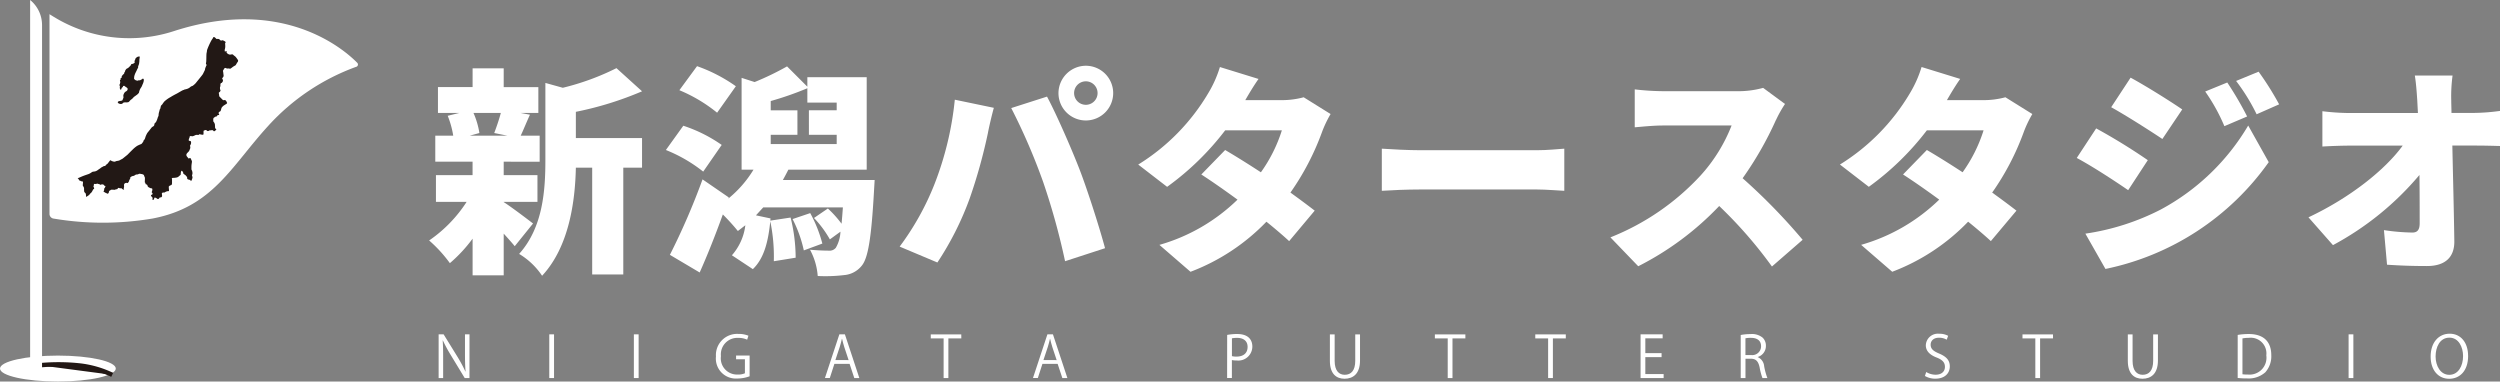 <svg id="グループ_1198" data-name="グループ 1198" xmlns="http://www.w3.org/2000/svg" xmlns:xlink="http://www.w3.org/1999/xlink" width="276.901" height="42.257" viewBox="0 0 276.901 42.257">
  <rect x="0" y="0" width="276.901" height="42.257" fill="#808080" stroke="none"/>
  <defs>
    <clipPath id="clip-path">
      <rect id="長方形_555" data-name="長方形 555" width="276.901" height="42.257" fill="#fff"/>
    </clipPath>
  </defs>
  <g id="グループ_1172" data-name="グループ 1172" transform="translate(0 0)" clip-path="url(#clip-path)">
    <path id="パス_648" data-name="パス 648" d="M12.824,47.948c0,.793-2.871,1.436-6.413,1.436S0,48.742,0,47.948s2.871-1.436,6.412-1.436,6.413.643,6.413,1.436" transform="translate(0 -7.127)" fill="#fff"/>
    <path id="パス_649" data-name="パス 649" d="M5.189,47.761a22.107,22.107,0,0,1,4.376.019,11.337,11.337,0,0,1,3.657,1.041" transform="translate(-0.795 -7.303)" fill="#221815"/>
    <path id="パス_650" data-name="パス 650" d="M5.189,47.761a22.107,22.107,0,0,1,4.376.019,11.337,11.337,0,0,1,3.657,1.041" transform="translate(-0.795 -7.303)" fill="none" stroke="#221815" stroke-miterlimit="10" stroke-width="0.491"/>
    <path id="パス_651" data-name="パス 651" d="M60.792,48.574h-.528L58.72,46.026a14.945,14.945,0,0,1-.87-1.614l-.025.007c.045.616.051,1.181.051,2.02v2.135h-.5V43.733h.552L59.5,46.28a15.1,15.1,0,0,1,.845,1.583l.013-.007c-.051-.673-.063-1.252-.063-2.014V43.733h.5Z" transform="translate(-8.793 -6.701)" fill="#fff"/>
    <rect id="長方形_552" data-name="長方形 552" width="0.528" height="4.841" transform="translate(60.838 37.032)" fill="#fff"/>
    <rect id="長方形_553" data-name="長方形 553" width="0.528" height="4.841" transform="translate(70.207 37.032)" fill="#fff"/>
    <path id="パス_652" data-name="パス 652" d="M97.377,48.37A3.951,3.951,0,0,1,96,48.618a2.212,2.212,0,0,1-2.351-2.44,2.346,2.346,0,0,1,2.478-2.5,2.816,2.816,0,0,1,1.119.2l-.141.439a2.271,2.271,0,0,0-.991-.2,1.826,1.826,0,0,0-1.913,2.02,1.794,1.794,0,0,0,1.836,2.04,1.85,1.85,0,0,0,.82-.141v-1.55h-.979V46.07h1.5Z" transform="translate(-14.35 -6.693)" fill="#fff"/>
    <path id="パス_653" data-name="パス 653" d="M111.715,48.575h-.559L110.635,47h-1.683l-.508,1.57h-.54l1.6-4.842h.61Zm-1.188-1.989-.477-1.436c-.1-.33-.185-.635-.247-.921h-.019c-.063.292-.152.6-.241.9l-.483,1.455Z" transform="translate(-16.534 -6.701)" fill="#fff"/>
    <path id="パス_654" data-name="パス 654" d="M125.134,44.185H123.7v4.39h-.528v-4.39h-1.423v-.445h3.379Z" transform="translate(-18.657 -6.703)" fill="#fff"/>
    <path id="パス_655" data-name="パス 655" d="M138.928,48.575h-.559L137.848,47h-1.683l-.508,1.57h-.54l1.6-4.842h.61Zm-1.188-1.989-.477-1.436c-.1-.33-.185-.635-.247-.921H137c-.064.292-.152.6-.241.9l-.483,1.455Z" transform="translate(-20.704 -6.701)" fill="#fff"/>
    <path id="パス_656" data-name="パス 656" d="M160.518,43.791a6.136,6.136,0,0,1,1.1-.1c1.563,0,1.689,1,1.689,1.385a1.556,1.556,0,0,1-1.766,1.544,2,2,0,0,1-.5-.044v1.988h-.528Zm.528,2.351a1.936,1.936,0,0,0,.509.051c.762,0,1.226-.381,1.226-1.074s-.5-1-1.157-1a2.807,2.807,0,0,0-.578.051Z" transform="translate(-24.597 -6.696)" fill="#fff"/>
    <path id="パス_657" data-name="パス 657" d="M177.292,46.631c0,1.455-.75,2.02-1.716,2.02-.9,0-1.621-.528-1.621-1.989V43.74h.528v2.929c0,1.1.483,1.544,1.118,1.544.7,0,1.163-.47,1.163-1.544V43.74h.528Z" transform="translate(-26.656 -6.702)" fill="#fff"/>
    <path id="パス_658" data-name="パス 658" d="M191.067,44.185h-1.429v4.39h-.528v-4.39h-1.423v-.445h3.379Z" transform="translate(-28.76 -6.703)" fill="#fff"/>
    <path id="パス_659" data-name="パス 659" d="M204.2,44.185h-1.429v4.39h-.528v-4.39h-1.423v-.445H204.2Z" transform="translate(-30.772 -6.703)" fill="#fff"/>
    <path id="パス_660" data-name="パス 660" d="M217.147,48.574h-2.554V43.733h2.445v.444H215.12v1.639h1.8v.439h-1.8V48.13h2.027Z" transform="translate(-32.883 -6.701)" fill="#fff"/>
    <path id="パス_661" data-name="パス 661" d="M229.579,46.25a1.211,1.211,0,0,1,.711,1.01,7.147,7.147,0,0,0,.356,1.309H230.1a6.5,6.5,0,0,1-.311-1.169c-.14-.673-.406-.972-.978-.972h-.591v2.141h-.528V43.8a5.734,5.734,0,0,1,1.1-.1,1.841,1.841,0,0,1,1.328.395,1.216,1.216,0,0,1,.362.9,1.27,1.27,0,0,1-.9,1.239Zm-.738-.229a.978.978,0,0,0,1.106-.966c0-.717-.54-.94-1.131-.94a2.822,2.822,0,0,0-.6.051v1.855Z" transform="translate(-34.89 -6.696)" fill="#fff"/>
    <path id="パス_662" data-name="パス 662" d="M254.2,44.317a1.643,1.643,0,0,0-.851-.223c-.674,0-.928.413-.928.763,0,.477.292.717.94.991.782.33,1.182.731,1.182,1.423,0,.769-.559,1.36-1.6,1.36a2.234,2.234,0,0,1-1.157-.3l.146-.439a1.979,1.979,0,0,0,1.042.3c.648,0,1.029-.349,1.029-.87,0-.476-.261-.769-.889-1.022-.731-.274-1.227-.7-1.227-1.367a1.332,1.332,0,0,1,1.481-1.277,1.965,1.965,0,0,1,.991.229Z" transform="translate(-38.582 -6.689)" fill="#fff"/>
    <path id="パス_663" data-name="パス 663" d="M267.932,44.185H266.5v4.39h-.528v-4.39h-1.423v-.445h3.379Z" transform="translate(-40.538 -6.703)" fill="#fff"/>
    <path id="パス_664" data-name="パス 664" d="M281.662,46.631c0,1.455-.749,2.02-1.716,2.02-.9,0-1.619-.528-1.619-1.989V43.74h.527v2.929c0,1.1.483,1.544,1.118,1.544.7,0,1.163-.47,1.163-1.544V43.74h.528Z" transform="translate(-42.649 -6.702)" fill="#fff"/>
    <path id="パス_665" data-name="パス 665" d="M292.7,43.79a7.639,7.639,0,0,1,1.22-.1c1.944,0,2.5,1.15,2.5,2.338a2.65,2.65,0,0,1-.66,1.9,2.765,2.765,0,0,1-2.014.68,8.556,8.556,0,0,1-1.048-.052Zm.527,4.358a4.357,4.357,0,0,0,.616.031,1.869,1.869,0,0,0,2.026-2.128,1.736,1.736,0,0,0-1.931-1.938,3.734,3.734,0,0,0-.711.064Z" transform="translate(-44.852 -6.694)" fill="#fff"/>
    <rect id="長方形_554" data-name="長方形 554" width="0.528" height="4.841" transform="translate(260.132 37.032)" fill="#fff"/>
    <path id="パス_666" data-name="パス 666" d="M322.091,46.1c0,1.7-.953,2.542-2.1,2.542-1.2,0-2.053-.947-2.053-2.459,0-1.576.9-2.535,2.11-2.535,1.238,0,2.039.992,2.039,2.452m-3.6.07c0,1.03.533,2.033,1.518,2.033s1.525-.972,1.525-2.077c0-.973-.477-2.04-1.511-2.04-1.068,0-1.532,1.054-1.532,2.084" transform="translate(-48.72 -6.688)" fill="#fff"/>
    <path id="パス_667" data-name="パス 667" d="M65.614,28.635c-.318-.391-.758-.88-1.223-1.393V31.86H60.946V27.8a15.987,15.987,0,0,1-2.517,2.713A15.024,15.024,0,0,0,56.132,28a15.1,15.1,0,0,0,4.154-4.276h-3.4V20.766h4.057V19.275h-4.13V16.391H58.8a10.213,10.213,0,0,0-.611-2.2l1.3-.318H57.109v-2.86h3.837V8.938h3.445v2.077h3.838v2.86h-1.98l1.051.195c-.415.9-.733,1.711-1.026,2.322h2.1v2.884H64.391v1.491h3.739v2.957H64.391v.025c.88.561,2.738,1.979,3.251,2.37Zm-4.57-14.761A9,9,0,0,1,61.7,16.1l-1.075.293h4.179L63.341,16.1c.244-.636.537-1.491.732-2.224ZM72.383,16.66h7.331v3.274H77.637V31.763H74.192V19.935H72.383c-.074,3.617-.709,8.724-3.739,11.975A8,8,0,0,0,66.1,29.49c2.663-2.958,2.908-7.112,2.908-10.411V10.551l1.931.537A27.948,27.948,0,0,0,76.88,8.913l2.834,2.566a37.017,37.017,0,0,1-7.331,2.273Z" transform="translate(-8.601 -1.366)" fill="#fff"/>
    <path id="パス_668" data-name="パス 668" d="M91.235,20.335A16.431,16.431,0,0,0,87.1,17.94l1.931-2.688a16.128,16.128,0,0,1,4.252,2.126Zm18.916,2.175c-.294,5.23-.66,7.43-1.368,8.26a2.777,2.777,0,0,1-1.955,1.026,17.294,17.294,0,0,1-2.909.1,7.244,7.244,0,0,0-.855-2.909c.855.074,1.638.1,2.053.1a.9.9,0,0,0,.807-.318,3.9,3.9,0,0,0,.513-1.783l-1.174.854a11.8,11.8,0,0,0-1.759-2.37l1.539-1.051a12.226,12.226,0,0,1,1.516,1.687c.048-.514.1-1.125.146-1.809H97.883l-.807.879,1.613.343-.025.244,2.249-.342a18.506,18.506,0,0,1,.561,4.448l-2.419.391a19.147,19.147,0,0,0-.391-4.424c-.22,2.126-.635,4.057-1.931,5.3L94.413,29.6a6.156,6.156,0,0,0,1.49-3.324c-.293.22-.562.44-.831.636a23.747,23.747,0,0,0-1.662-1.833c-.806,2.224-1.661,4.4-2.566,6.428l-3.3-1.955a76.437,76.437,0,0,0,3.617-8.358l2.908,2-.048.122a12.41,12.41,0,0,0,2.786-3.2h-1.32V9.949l1.442.465a30.939,30.939,0,0,0,3.592-1.735l2.249,2.248V9.876h6.573V20.115h-8.675c-.2.391-.391.758-.611,1.149h10.166Zm-17.376-8.7a16.913,16.913,0,0,0-4.18-2.493l1.956-2.663a17.369,17.369,0,0,1,4.3,2.224Zm5.938,3.471h7.307V16.255h-3.079V13.542h3.079v-.855h-3.25V11.1a35.037,35.037,0,0,1-4.057,1.417v1.026h2.957v2.713H98.713Zm4.374,7.649a14.847,14.847,0,0,1,1.344,3.373l-2.053.758a13.892,13.892,0,0,0-1.246-3.471Z" transform="translate(-13.347 -1.326)" fill="#fff"/>
    <path id="パス_669" data-name="パス 669" d="M123.784,12.359l4.326.9c-.22.782-.562,2.249-.66,2.81a58.955,58.955,0,0,1-2,7.185,33.525,33.525,0,0,1-3.593,7.137l-4.179-1.76a29.85,29.85,0,0,0,3.838-6.867,35.367,35.367,0,0,0,2.272-9.409m6.257.929L134,12.017c1.051,1.955,2.787,5.939,3.641,8.163.807,2.1,2.1,6.085,2.787,8.627L136,30.249a76.522,76.522,0,0,0-2.419-8.75,67.774,67.774,0,0,0-3.544-8.211M138.3,8.6a3.03,3.03,0,1,1-3.031,3.03A3.045,3.045,0,0,1,138.3,8.6m0,4.325a1.3,1.3,0,1,0-1.3-1.3,1.3,1.3,0,0,0,1.3,1.3" transform="translate(-18.032 -1.317)" fill="#fff"/>
    <path id="パス_670" data-name="パス 670" d="M160.733,12.435h4.057a9.2,9.2,0,0,0,2.419-.318l2.981,1.858a12.733,12.733,0,0,0-.953,2,28.68,28.68,0,0,1-3.495,6.7c1.051.757,2,1.467,2.688,2L165.6,28.051c-.635-.586-1.515-1.344-2.517-2.15a22.942,22.942,0,0,1-8.408,5.547l-3.446-2.981a20.426,20.426,0,0,0,8.651-5.01c-1.467-1.075-2.909-2.077-4.008-2.786l2.639-2.712c1.124.66,2.541,1.539,3.959,2.468a16.411,16.411,0,0,0,2.322-4.644h-6.28a30.518,30.518,0,0,1-6.428,6.256l-3.2-2.468a23.134,23.134,0,0,0,7.747-7.893,12.775,12.775,0,0,0,1.3-2.909l4.277,1.319c-.538.758-1.1,1.711-1.467,2.346" transform="translate(-22.813 -1.344)" fill="#fff"/>
    <path id="パス_671" data-name="パス 671" d="M184.976,19.618h12.977c1.1,0,2.3-.122,3.006-.171v4.667c-.636-.025-2-.146-3.006-.146H184.976c-1.393,0-3.226.074-4.228.146V19.447c.977.074,3.031.171,4.228.171" transform="translate(-27.697 -2.98)" fill="#fff"/>
    <path id="パス_672" data-name="パス 672" d="M228.983,15.049a37.882,37.882,0,0,1-3.69,6.452,65.308,65.308,0,0,1,6.647,6.818l-3.4,2.958a48.41,48.41,0,0,0-5.841-6.7,32.727,32.727,0,0,1-8.968,6.672l-3.081-3.2a27.268,27.268,0,0,0,10-6.867,17.938,17.938,0,0,0,3.421-5.523h-7.6c-1.1,0-2.444.146-3.128.2v-4.2a28.828,28.828,0,0,0,3.128.2h8.162a10.325,10.325,0,0,0,2.932-.367l2.42,1.784a13.646,13.646,0,0,0-1,1.784" transform="translate(-32.279 -1.759)" fill="#fff"/>
    <path id="パス_673" data-name="パス 673" d="M252.527,12.435h4.058A9.2,9.2,0,0,0,259,12.117l2.982,1.858a12.733,12.733,0,0,0-.953,2,28.646,28.646,0,0,1-3.495,6.7c1.051.757,2,1.467,2.689,2l-2.835,3.373c-.636-.586-1.516-1.344-2.517-2.15a22.938,22.938,0,0,1-8.407,5.547l-3.445-2.981a20.432,20.432,0,0,0,8.651-5.01c-1.467-1.075-2.909-2.077-4.009-2.786l2.639-2.712c1.124.66,2.541,1.539,3.959,2.468a16.411,16.411,0,0,0,2.322-4.644H250.3a30.519,30.519,0,0,1-6.428,6.256l-3.2-2.468a23.143,23.143,0,0,0,7.747-7.893,12.74,12.74,0,0,0,1.295-2.909l4.277,1.319c-.537.758-1.1,1.711-1.467,2.346" transform="translate(-36.88 -1.344)" fill="#fff"/>
    <path id="パス_674" data-name="パス 674" d="M279.518,19.175,277.343,22.5c-1.49-1.026-3.96-2.639-5.694-3.568l2.15-3.274a66.354,66.354,0,0,1,5.719,3.519m1.467,5.45a24.941,24.941,0,0,0,9.653-9.286l2.273,4.056a29.423,29.423,0,0,1-18.084,11.829l-2.224-3.91a26.607,26.607,0,0,0,8.383-2.688m2.346-11.071-2.2,3.274c-1.467-.977-3.959-2.566-5.67-3.519l2.151-3.274c1.711.929,4.325,2.566,5.718,3.519m7.185.782L288,15.411a20.343,20.343,0,0,0-2.125-3.837l2.444-1a37.779,37.779,0,0,1,2.2,3.763m3.545-1.344-2.493,1.1a21.7,21.7,0,0,0-2.274-3.69l2.493-1.026a32.706,32.706,0,0,1,2.274,3.617" transform="translate(-41.626 -1.437)" fill="#fff"/>
    <path id="パス_675" data-name="パス 675" d="M317.771,12.6c0,.464.025.929.025,1.417h2.59a22.144,22.144,0,0,0,2.786-.22v3.886c-.88-.025-1.882-.048-2.566-.048h-2.713c.074,3.495.171,7.16.22,10.581.024,1.735-.953,2.762-3.03,2.762-1.614,0-2.933-.049-4.424-.147L310.316,27a22.852,22.852,0,0,0,3.152.269c.562,0,.806-.318.806-1.026,0-1.442,0-3.3-.024-5.352a32.694,32.694,0,0,1-9.58,7.772l-2.713-3.08c4.619-2.174,8.48-5.254,10.436-7.942h-5.841c-.928,0-2.15.048-3.054.1v-3.91a26.35,26.35,0,0,0,2.957.2h7.625c-.025-.489-.049-.953-.074-1.417-.073-1.124-.146-2-.269-2.737h4.18a17.148,17.148,0,0,0-.147,2.737" transform="translate(-46.27 -1.512)" fill="#fff"/>
    <path id="パス_676" data-name="パス 676" d="M5.261,41.015H3.941V0a3.578,3.578,0,0,1,1.32,2.775Z" transform="translate(-0.604 0)" fill="#fff"/>
    <path id="パス_677" data-name="パス 677" d="M6.474,1.855s0,19.11,0,22.15a.528.528,0,0,0,.478.493,32.941,32.941,0,0,0,10.936-.01c6.691-1.273,8.7-5.778,12.84-10.294a24.421,24.421,0,0,1,9.688-6.5.269.269,0,0,0,.144-.455C39.113,5.769,32.317-.183,20.236,3.735A15.956,15.956,0,0,1,7.952,2.716c-.65-.327-1.478-.861-1.478-.861" transform="translate(-0.992 -0.284)" fill="#fff"/>
    <path id="パス_678" data-name="パス 678" d="M10.316,20.684c.043.081.067.052.117.074s.066.03.131.059a.225.225,0,0,0,.132.013c.037,0,.052.1.052.1s-.015.242-.024.3.016.093.082.2a.335.335,0,0,1,.059.207,2.118,2.118,0,0,0,.02.34c.021.076.124.125.169.214a1.145,1.145,0,0,1,.024.351.519.519,0,0,0,.107-.042,2.357,2.357,0,0,0,.264-.185.9.9,0,0,1,.109-.146.541.541,0,0,0,.126-.116.9.9,0,0,0,.108-.169l.088-.182a.086.086,0,0,0,.1-.089c0-.1-.036-.11-.052-.159a.273.273,0,0,1-.02-.109c0-.058.073-.058.049-.112s.016-.131.052-.124a.693.693,0,0,0,.184.006c.1-.006.079-.056.161-.03a1.614,1.614,0,0,0,.19.053s.058.005.066.035a.057.057,0,0,0,.079.03.721.721,0,0,1,.207-.042c.065,0,.174.049.189.1a.087.087,0,0,0,.089.064c.051.008.065.044.058.066a.61.61,0,0,1-.036.089.482.482,0,0,1-.072.123c-.024.014-.008-.036-.024.014a.578.578,0,0,0-.007.155.409.409,0,0,1-.051.13l-.022.053.05.05.089.035.095.066a.3.3,0,0,1,.1.03c.029.022.029.066.118.052a.161.161,0,0,0,.132-.11.536.536,0,0,1,.029-.138c.015-.03.008-.059.052-.072a.52.52,0,0,0,.095-.053s.03-.064.162-.064.329.014.329.014a.432.432,0,0,1,.169-.058c.1-.014.146-.03.161-.064s-.059-.083.066-.088.146.049.191.049.109-.029.138-.014a1.163,1.163,0,0,1,.132.108s.2.1.167,0-.058-.064-.028-.138a.308.308,0,0,0,.028-.147.457.457,0,0,0-.006-.151.251.251,0,0,1,.118-.23.429.429,0,0,1,.2-.036c.058,0,.073.069.138-.027s.074-.11.088-.134a.192.192,0,0,0,.03-.072c.006-.03-.015-.03.014-.079a1.469,1.469,0,0,1,.109-.155.143.143,0,0,1,.044-.176.61.61,0,0,1,.272-.125.257.257,0,0,0,.168-.065.441.441,0,0,1,.241-.1.447.447,0,0,0,.138-.015A.319.319,0,0,1,17,19.99c.1-.017.08.006.168.02a.625.625,0,0,1,.161.029c.089.03.139.052.175.124s0,.053.044.125a.354.354,0,0,1,.058.184c0,.052-.014.469-.014.469s.044.006.067.085.02.127.073.135a.161.161,0,0,1,.138.08c.03.058.045.162.074.176s.1.1.146.1a.215.215,0,0,1,.095.059s.213.006.24.088a.529.529,0,0,1-.044.291c-.021.059-.036.1.017.137a.133.133,0,0,1,.042.163c-.03.058-.147.052-.153.118s-.014.072.058.138.109.11.109.177c0,.046,0,.145-.008.2a.16.16,0,0,0,.155-.07c.061-.107,0-.224.166-.18s.2.18.331.135.075-.165.211-.165a.178.178,0,0,0,.2-.166,2.33,2.33,0,0,0-.031-.256.163.163,0,0,1,.18-.121c.151.016.151-.03.24-.074a1.184,1.184,0,0,1,.21-.075s.181.046.166-.107-.03-.389-.03-.389a.37.37,0,0,1,.2-.152c.12-.029.164-.088.164-.256v-.419s-.091-.136.107-.151a1.673,1.673,0,0,0,.345-.03.519.519,0,0,0,.3-.135,1.483,1.483,0,0,1,.2-.165l.03-.286s.046-.256.149-.135a.482.482,0,0,1,.121.226s-.045.014.045.09.211.135.256.213.121.088.121.165-.015.119.03.166,0,.041.1.073a1.3,1.3,0,0,1,.211.059c.056.025.052.073.056.113.03,0,.063-.014.093-.081a1.066,1.066,0,0,0,.106-.329,1.523,1.523,0,0,0-.061-.227.546.546,0,0,0,.047-.347c-.03-.224-.106-.24-.106-.344V19.21c0-.239.059-.5.059-.57a.855.855,0,0,0-.1-.257s-.045-.152-.107-.135l-.119.029s-.045.061-.091-.029-.345-.285-.119-.541.194-.165.271-.361.091-.182.075-.331-.046-.119.015-.21a.473.473,0,0,0,.075-.318c-.03-.044.014-.088-.061-.119s-.224,0-.194-.149a.685.685,0,0,1,.09-.241s-.031-.165.12-.165.133.046.285,0,.255-.135.361-.135a1.8,1.8,0,0,1,.211.014l.135-.09a1.363,1.363,0,0,0,.269.058c.136.017.165-.013.165-.1v-.239s0-.136.076-.136.12-.075.224-.03.062.1.182.1a.237.237,0,0,0,.18-.075h.076a.771.771,0,0,0,.149-.017s.12-.029.18.034.075.119.167.058a1.006,1.006,0,0,0,.149-.121s.06-.015.016-.074-.12-.107-.12-.182-.015-.224-.015-.315a.572.572,0,0,0-.075-.226c-.031-.075-.106-.119-.106-.166s-.03-.314.045-.375.227-.149.227-.149l.119-.016.091-.15s.2.03.165-.075-.121-.119-.015-.239.151-.047.2-.2.075-.268.075-.268a.92.92,0,0,1,.3-.3c.21-.136.3-.166.317-.24a.141.141,0,0,0,0-.05A.256.256,0,0,1,26.6,12.1a.256.256,0,0,0,.088.011.28.28,0,0,0-.042-.116l-.062-.09-.075-.075a.716.716,0,0,0-.24.013l-.136-.132-.285-.29a1.277,1.277,0,0,1-.03-.239c0-.1-.09-.135.03-.224a.338.338,0,0,0,.135-.2l-.062-.149v-.226l.046-.089v-.212l.046-.135a.227.227,0,0,0,.109-.035,1.558,1.558,0,0,0,.1-.127.879.879,0,0,0,.03-.166c0-.059-.089-.147-.089-.147a.258.258,0,0,1,.059-.137.29.29,0,0,0,.1-.227c-.009-.1-.039-.284-.039-.331s-.039-.168-.03-.2.127-.215.127-.215a.146.146,0,0,1,.177-.089c.127.039.068.059.185.059a1.828,1.828,0,0,1,.2-.01c.048.01.048.069.137.019A1.623,1.623,0,0,0,27.28,8.2a2.127,2.127,0,0,1,.235-.157.742.742,0,0,0,.146-.088l.166-.284s.157-.147.08-.285a3.828,3.828,0,0,0-.256-.351,1.651,1.651,0,0,0-.186-.146,1.292,1.292,0,0,1-.118-.118,1.046,1.046,0,0,0-.195,0,.3.3,0,0,1-.187.009A.934.934,0,0,1,26.78,6.7a1.665,1.665,0,0,1-.136-.146s.058-.148-.02-.148-.166.089-.176,0a.959.959,0,0,1,0-.176,1.142,1.142,0,0,0,.058-.4c-.009-.217-.019-.276-.019-.276l.04-.1s.058-.019,0-.077a.39.39,0,0,0-.147-.1A.49.49,0,0,0,26.2,5.2c-.049,0-.137.068-.225.009s-.108-.118-.157-.136a.777.777,0,0,0-.167-.029.111.111,0,0,1-.127,0c-.059-.05-.187-.177-.187-.177l-.152-.031a.172.172,0,0,1-.021.082c-.043.076-.138.2-.2.306a8.018,8.018,0,0,0-.472,1.049c-.031.169-.011.169-.041.274a1.082,1.082,0,0,0-.031.252c-.01.093-.01.618-.022.754s-.032.169-.032.243.064.051.064.135-.02.063-.064.169-.083.208-.083.208l-.032.178s-.168.348-.22.451-.682.861-.787,1a2.154,2.154,0,0,1-.356.315.677.677,0,0,0-.251.124.9.9,0,0,1-.21.147,1.145,1.145,0,0,1-.221.085,1.22,1.22,0,0,1-.2.042c-.042.011-.021.031-.146.064s-.6.335-.767.417-.534.284-.619.348a3.345,3.345,0,0,0-.724.513,3.365,3.365,0,0,0-.221.306c-.022.041-.116.1-.148.168a1.874,1.874,0,0,0-.062.295.289.289,0,0,0-.063.094c-.022.053-.052.223-.1.356a1.907,1.907,0,0,0-.04.337,1.612,1.612,0,0,1-.085.2,2.244,2.244,0,0,1-.2.513c-.094.106-.115.1-.157.171s.011.2-.127.293-.135.062-.219.169-.378.482-.451.566a2.816,2.816,0,0,0-.211.451,1.339,1.339,0,0,1-.1.274.464.464,0,0,0-.125.167c-.031.084.02.052-.074.157s-.094.169-.231.21a3.823,3.823,0,0,0-.388.178,3.084,3.084,0,0,0-.5.411c-.209.2-.577.577-.577.577l-.536.431-.387.207s-.2.044-.285.055-.157.1-.317.062-.24-.073-.24-.073-.1-.127-.179-.033l-.251.328-.212.168s0,.1-.125.1-.19.085-.262.107a.8.8,0,0,0-.211.146s-.179.118-.262.179a.838.838,0,0,1-.357.171,1.4,1.4,0,0,0-.285.052,1.722,1.722,0,0,1-.379.228c-.156.055-.566.191-.733.265-.113.047-.326.147-.5.21l.059.041a.861.861,0,0,1,.11.152" transform="translate(-1.555 -0.741)" fill="#221815"/>
    <path id="パス_679" data-name="パス 679" d="M17.8,7.386a.628.628,0,0,0-.267.07.784.784,0,0,0-.123.116s-.028-.01-.054.088a.684.684,0,0,1-.07.168.562.562,0,0,0-.027.089c-.009.045.072.124-.016.185a.519.519,0,0,1-.2.107c-.054.009-.114.009-.142.038s-.019.078-.06.123-.116.132-.143.151a1.161,1.161,0,0,1-.178.158.874.874,0,0,0-.141.071.694.694,0,0,0-.16.23.217.217,0,0,1-.061.151c-.062.052.008.124-.107.213a.7.7,0,0,0-.213.274c-.017.052.019.131-.017.14s-.1,0-.1.055.008.122-.018.15-.062.027-.053.116.045.1.027.185-.045.2-.045.2-.062.06-.053.095.07.063.062.152a.79.79,0,0,0-.009.2.363.363,0,0,0,.063.125l.062.064s.027-.074.044-.115.053-.135.053-.135l.044-.035a.1.1,0,0,0,.063-.045.433.433,0,0,0,.026-.088s-.009-.036.072-.036.041-.026.079,0,.008.009.079.063.16.107.195.132.1.1.089.151a.272.272,0,0,1-.089.194.7.7,0,0,1-.167.11.581.581,0,0,0-.177.265.282.282,0,0,0-.046.168c0,.051.018.2.018.2a1.249,1.249,0,0,1-.052.142c-.036.079-.053.178-.114.2a1.744,1.744,0,0,1-.259.053s-.148.017-.193.089.016.148.114.185a.449.449,0,0,0,.319.037A.277.277,0,0,0,16,12.513a.978.978,0,0,1,.23-.047.886.886,0,0,0,.362-.024c.1-.055.177-.213.319-.3s.231-.24.319-.3.2-.141.309-.221a1.009,1.009,0,0,0,.214-.222,1.486,1.486,0,0,1,.185-.5,1.239,1.239,0,0,0,.194-.372,2.053,2.053,0,0,0,.124-.311,1.678,1.678,0,0,0,.036-.21.211.211,0,0,0-.045-.144s-.071-.036-.1-.008a1.331,1.331,0,0,1-.115.088s-.133.072-.159.079a1.029,1.029,0,0,1-.177.009c-.045,0-.027.037-.07.037a.434.434,0,0,1-.17-.027.452.452,0,0,1-.149-.07.5.5,0,0,1-.088-.116.127.127,0,0,1-.009-.089.835.835,0,0,0,.018-.134.373.373,0,0,1,.008-.07s.035-.116.071-.219.176-.355.239-.506.114-.169.114-.256,0-.133.027-.169a1.018,1.018,0,0,0,.089-.3c.009-.089.019-.15.019-.15l.008-.25.008-.07s.062-.256-.008-.256" transform="translate(-2.361 -1.132)" fill="#221815"/>
    <path id="パス_680" data-name="パス 680" d="M24.9,5.812s-.337.548-.153.513.2-.246.2-.246.165-.575-.048-.267" transform="translate(-3.784 -0.877)" fill="#fff"/>
  </g>
</svg>
